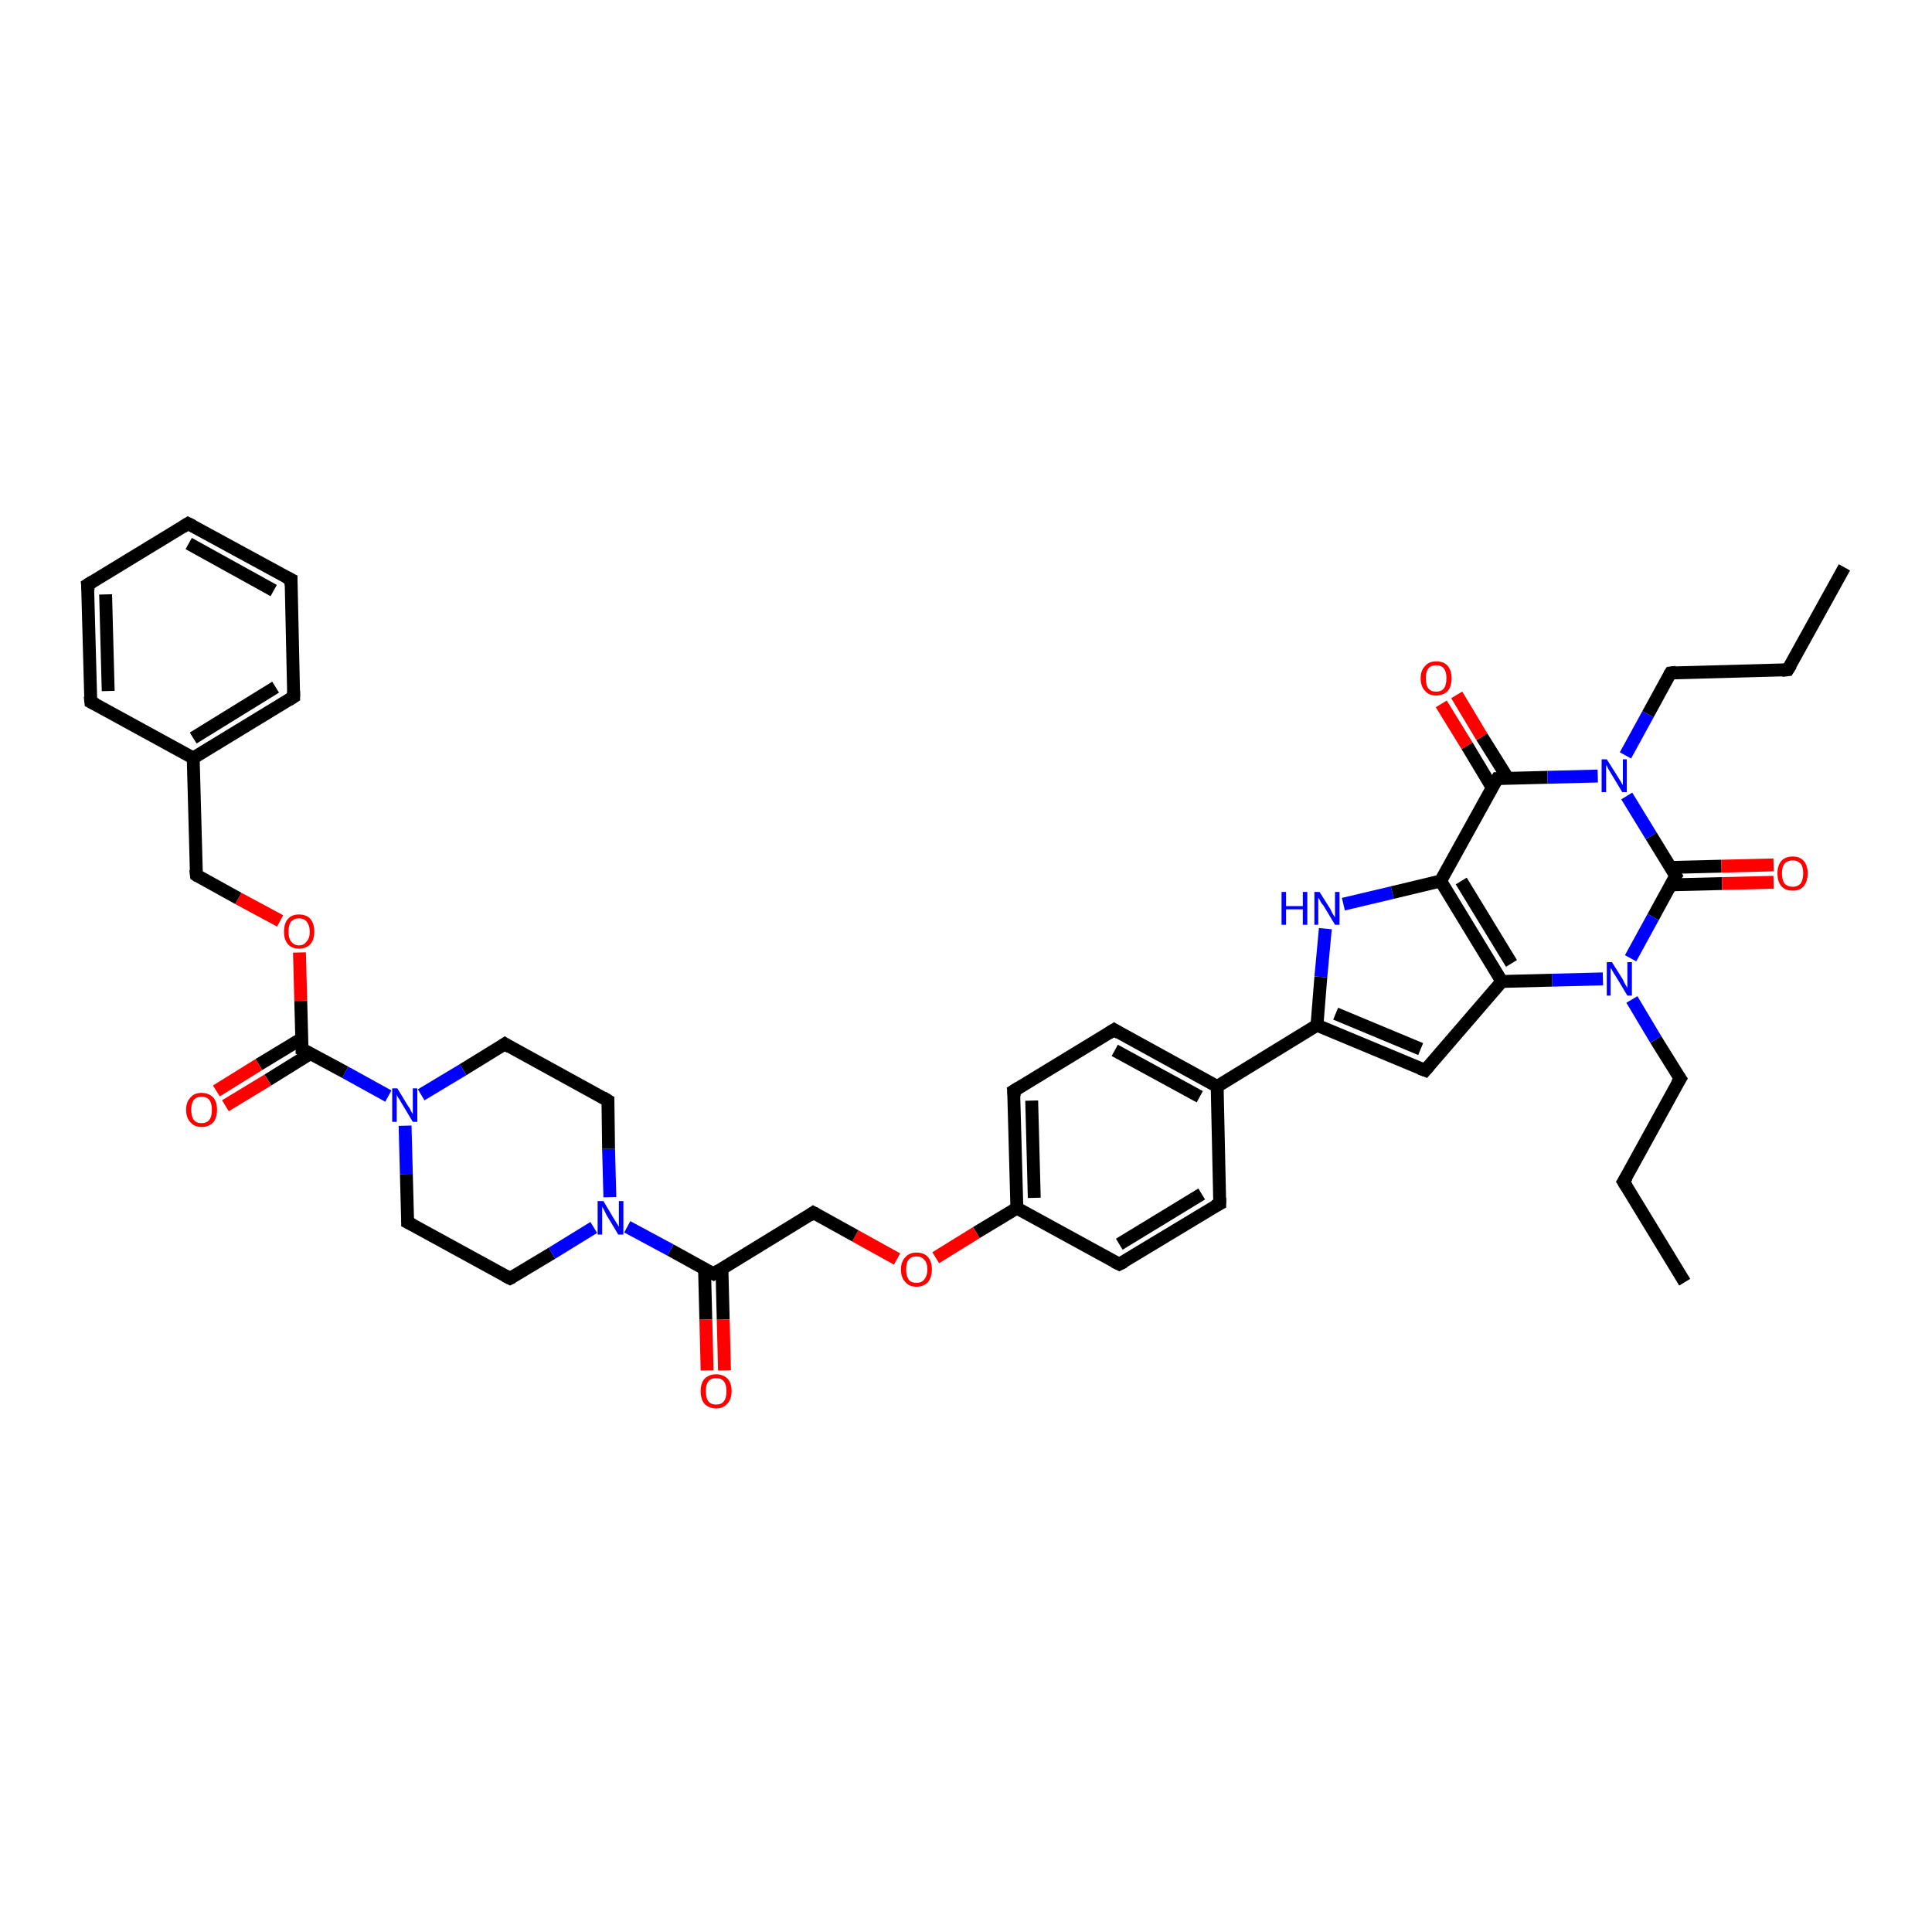 <?xml version='1.0' encoding='iso-8859-1'?>
<svg version='1.1' baseProfile='full'
              xmlns='http://www.w3.org/2000/svg'
                      xmlns:rdkit='http://www.rdkit.org/xml'
                      xmlns:xlink='http://www.w3.org/1999/xlink'
                  xml:space='preserve'
width='300px' height='300px' viewBox='0 0 300 300'>
<!-- END OF HEADER -->
<rect style='opacity:1.0;fill:#FFFFFF;stroke:none' width='300.0' height='300.0' x='0.0' y='0.0'> </rect>
<path class='bond-0 atom-0 atom-1' d='M 261.6,199.1 L 252.1,183.5' style='fill:none;fill-rule:evenodd;stroke:#000000;stroke-width:2.0px;stroke-linecap:butt;stroke-linejoin:miter;stroke-opacity:1' />
<path class='bond-1 atom-1 atom-2' d='M 252.1,183.5 L 260.9,167.5' style='fill:none;fill-rule:evenodd;stroke:#000000;stroke-width:2.0px;stroke-linecap:butt;stroke-linejoin:miter;stroke-opacity:1' />
<path class='bond-2 atom-2 atom-3' d='M 260.9,167.5 L 257.1,161.4' style='fill:none;fill-rule:evenodd;stroke:#000000;stroke-width:2.0px;stroke-linecap:butt;stroke-linejoin:miter;stroke-opacity:1' />
<path class='bond-2 atom-2 atom-3' d='M 257.1,161.4 L 253.4,155.2' style='fill:none;fill-rule:evenodd;stroke:#0000FF;stroke-width:2.0px;stroke-linecap:butt;stroke-linejoin:miter;stroke-opacity:1' />
<path class='bond-3 atom-3 atom-4' d='M 248.9,152.0 L 241.0,152.2' style='fill:none;fill-rule:evenodd;stroke:#0000FF;stroke-width:2.0px;stroke-linecap:butt;stroke-linejoin:miter;stroke-opacity:1' />
<path class='bond-3 atom-3 atom-4' d='M 241.0,152.2 L 233.2,152.4' style='fill:none;fill-rule:evenodd;stroke:#000000;stroke-width:2.0px;stroke-linecap:butt;stroke-linejoin:miter;stroke-opacity:1' />
<path class='bond-4 atom-4 atom-5' d='M 233.2,152.4 L 221.3,166.2' style='fill:none;fill-rule:evenodd;stroke:#000000;stroke-width:2.0px;stroke-linecap:butt;stroke-linejoin:miter;stroke-opacity:1' />
<path class='bond-5 atom-5 atom-6' d='M 221.3,166.2 L 204.5,159.2' style='fill:none;fill-rule:evenodd;stroke:#000000;stroke-width:2.0px;stroke-linecap:butt;stroke-linejoin:miter;stroke-opacity:1' />
<path class='bond-5 atom-5 atom-6' d='M 220.6,162.9 L 207.4,157.4' style='fill:none;fill-rule:evenodd;stroke:#000000;stroke-width:2.0px;stroke-linecap:butt;stroke-linejoin:miter;stroke-opacity:1' />
<path class='bond-6 atom-6 atom-7' d='M 204.5,159.2 L 205.1,151.7' style='fill:none;fill-rule:evenodd;stroke:#000000;stroke-width:2.0px;stroke-linecap:butt;stroke-linejoin:miter;stroke-opacity:1' />
<path class='bond-6 atom-6 atom-7' d='M 205.1,151.7 L 205.8,144.2' style='fill:none;fill-rule:evenodd;stroke:#0000FF;stroke-width:2.0px;stroke-linecap:butt;stroke-linejoin:miter;stroke-opacity:1' />
<path class='bond-7 atom-7 atom-8' d='M 208.6,140.4 L 216.2,138.6' style='fill:none;fill-rule:evenodd;stroke:#0000FF;stroke-width:2.0px;stroke-linecap:butt;stroke-linejoin:miter;stroke-opacity:1' />
<path class='bond-7 atom-7 atom-8' d='M 216.2,138.6 L 223.7,136.8' style='fill:none;fill-rule:evenodd;stroke:#000000;stroke-width:2.0px;stroke-linecap:butt;stroke-linejoin:miter;stroke-opacity:1' />
<path class='bond-8 atom-8 atom-9' d='M 223.7,136.8 L 232.5,120.9' style='fill:none;fill-rule:evenodd;stroke:#000000;stroke-width:2.0px;stroke-linecap:butt;stroke-linejoin:miter;stroke-opacity:1' />
<path class='bond-9 atom-9 atom-10' d='M 234.1,120.8 L 230.1,114.4' style='fill:none;fill-rule:evenodd;stroke:#000000;stroke-width:2.0px;stroke-linecap:butt;stroke-linejoin:miter;stroke-opacity:1' />
<path class='bond-9 atom-9 atom-10' d='M 230.1,114.4 L 226.2,107.9' style='fill:none;fill-rule:evenodd;stroke:#FF0000;stroke-width:2.0px;stroke-linecap:butt;stroke-linejoin:miter;stroke-opacity:1' />
<path class='bond-9 atom-9 atom-10' d='M 231.7,122.3 L 227.8,115.8' style='fill:none;fill-rule:evenodd;stroke:#000000;stroke-width:2.0px;stroke-linecap:butt;stroke-linejoin:miter;stroke-opacity:1' />
<path class='bond-9 atom-9 atom-10' d='M 227.8,115.8 L 223.8,109.3' style='fill:none;fill-rule:evenodd;stroke:#FF0000;stroke-width:2.0px;stroke-linecap:butt;stroke-linejoin:miter;stroke-opacity:1' />
<path class='bond-10 atom-9 atom-11' d='M 232.5,120.9 L 240.3,120.7' style='fill:none;fill-rule:evenodd;stroke:#000000;stroke-width:2.0px;stroke-linecap:butt;stroke-linejoin:miter;stroke-opacity:1' />
<path class='bond-10 atom-9 atom-11' d='M 240.3,120.7 L 248.1,120.5' style='fill:none;fill-rule:evenodd;stroke:#0000FF;stroke-width:2.0px;stroke-linecap:butt;stroke-linejoin:miter;stroke-opacity:1' />
<path class='bond-11 atom-11 atom-12' d='M 252.4,117.3 L 255.9,110.9' style='fill:none;fill-rule:evenodd;stroke:#0000FF;stroke-width:2.0px;stroke-linecap:butt;stroke-linejoin:miter;stroke-opacity:1' />
<path class='bond-11 atom-11 atom-12' d='M 255.9,110.9 L 259.4,104.5' style='fill:none;fill-rule:evenodd;stroke:#000000;stroke-width:2.0px;stroke-linecap:butt;stroke-linejoin:miter;stroke-opacity:1' />
<path class='bond-12 atom-12 atom-13' d='M 259.4,104.5 L 277.6,104.0' style='fill:none;fill-rule:evenodd;stroke:#000000;stroke-width:2.0px;stroke-linecap:butt;stroke-linejoin:miter;stroke-opacity:1' />
<path class='bond-13 atom-13 atom-14' d='M 277.6,104.0 L 286.4,88.1' style='fill:none;fill-rule:evenodd;stroke:#000000;stroke-width:2.0px;stroke-linecap:butt;stroke-linejoin:miter;stroke-opacity:1' />
<path class='bond-14 atom-11 atom-15' d='M 252.6,123.6 L 256.4,129.8' style='fill:none;fill-rule:evenodd;stroke:#0000FF;stroke-width:2.0px;stroke-linecap:butt;stroke-linejoin:miter;stroke-opacity:1' />
<path class='bond-14 atom-11 atom-15' d='M 256.4,129.8 L 260.2,136.0' style='fill:none;fill-rule:evenodd;stroke:#000000;stroke-width:2.0px;stroke-linecap:butt;stroke-linejoin:miter;stroke-opacity:1' />
<path class='bond-15 atom-15 atom-16' d='M 259.4,137.4 L 267.4,137.2' style='fill:none;fill-rule:evenodd;stroke:#000000;stroke-width:2.0px;stroke-linecap:butt;stroke-linejoin:miter;stroke-opacity:1' />
<path class='bond-15 atom-15 atom-16' d='M 267.4,137.2 L 275.4,137.0' style='fill:none;fill-rule:evenodd;stroke:#FF0000;stroke-width:2.0px;stroke-linecap:butt;stroke-linejoin:miter;stroke-opacity:1' />
<path class='bond-15 atom-15 atom-16' d='M 259.3,134.7 L 267.3,134.5' style='fill:none;fill-rule:evenodd;stroke:#000000;stroke-width:2.0px;stroke-linecap:butt;stroke-linejoin:miter;stroke-opacity:1' />
<path class='bond-15 atom-15 atom-16' d='M 267.3,134.5 L 275.4,134.3' style='fill:none;fill-rule:evenodd;stroke:#FF0000;stroke-width:2.0px;stroke-linecap:butt;stroke-linejoin:miter;stroke-opacity:1' />
<path class='bond-16 atom-6 atom-17' d='M 204.5,159.2 L 189.0,168.7' style='fill:none;fill-rule:evenodd;stroke:#000000;stroke-width:2.0px;stroke-linecap:butt;stroke-linejoin:miter;stroke-opacity:1' />
<path class='bond-17 atom-17 atom-18' d='M 189.0,168.7 L 173.0,159.9' style='fill:none;fill-rule:evenodd;stroke:#000000;stroke-width:2.0px;stroke-linecap:butt;stroke-linejoin:miter;stroke-opacity:1' />
<path class='bond-17 atom-17 atom-18' d='M 186.3,170.3 L 173.1,163.1' style='fill:none;fill-rule:evenodd;stroke:#000000;stroke-width:2.0px;stroke-linecap:butt;stroke-linejoin:miter;stroke-opacity:1' />
<path class='bond-18 atom-18 atom-19' d='M 173.0,159.9 L 157.4,169.4' style='fill:none;fill-rule:evenodd;stroke:#000000;stroke-width:2.0px;stroke-linecap:butt;stroke-linejoin:miter;stroke-opacity:1' />
<path class='bond-19 atom-19 atom-20' d='M 157.4,169.4 L 157.9,187.6' style='fill:none;fill-rule:evenodd;stroke:#000000;stroke-width:2.0px;stroke-linecap:butt;stroke-linejoin:miter;stroke-opacity:1' />
<path class='bond-19 atom-19 atom-20' d='M 160.2,170.9 L 160.6,186.0' style='fill:none;fill-rule:evenodd;stroke:#000000;stroke-width:2.0px;stroke-linecap:butt;stroke-linejoin:miter;stroke-opacity:1' />
<path class='bond-20 atom-20 atom-21' d='M 157.9,187.6 L 151.6,191.4' style='fill:none;fill-rule:evenodd;stroke:#000000;stroke-width:2.0px;stroke-linecap:butt;stroke-linejoin:miter;stroke-opacity:1' />
<path class='bond-20 atom-20 atom-21' d='M 151.6,191.4 L 145.3,195.3' style='fill:none;fill-rule:evenodd;stroke:#FF0000;stroke-width:2.0px;stroke-linecap:butt;stroke-linejoin:miter;stroke-opacity:1' />
<path class='bond-21 atom-21 atom-22' d='M 139.3,195.5 L 132.8,191.9' style='fill:none;fill-rule:evenodd;stroke:#FF0000;stroke-width:2.0px;stroke-linecap:butt;stroke-linejoin:miter;stroke-opacity:1' />
<path class='bond-21 atom-21 atom-22' d='M 132.8,191.9 L 126.3,188.3' style='fill:none;fill-rule:evenodd;stroke:#000000;stroke-width:2.0px;stroke-linecap:butt;stroke-linejoin:miter;stroke-opacity:1' />
<path class='bond-22 atom-22 atom-23' d='M 126.3,188.3 L 110.8,197.8' style='fill:none;fill-rule:evenodd;stroke:#000000;stroke-width:2.0px;stroke-linecap:butt;stroke-linejoin:miter;stroke-opacity:1' />
<path class='bond-23 atom-23 atom-24' d='M 109.4,197.1 L 109.6,204.9' style='fill:none;fill-rule:evenodd;stroke:#000000;stroke-width:2.0px;stroke-linecap:butt;stroke-linejoin:miter;stroke-opacity:1' />
<path class='bond-23 atom-23 atom-24' d='M 109.6,204.9 L 109.8,212.8' style='fill:none;fill-rule:evenodd;stroke:#FF0000;stroke-width:2.0px;stroke-linecap:butt;stroke-linejoin:miter;stroke-opacity:1' />
<path class='bond-23 atom-23 atom-24' d='M 112.1,197.0 L 112.3,204.9' style='fill:none;fill-rule:evenodd;stroke:#000000;stroke-width:2.0px;stroke-linecap:butt;stroke-linejoin:miter;stroke-opacity:1' />
<path class='bond-23 atom-23 atom-24' d='M 112.3,204.9 L 112.5,212.8' style='fill:none;fill-rule:evenodd;stroke:#FF0000;stroke-width:2.0px;stroke-linecap:butt;stroke-linejoin:miter;stroke-opacity:1' />
<path class='bond-24 atom-23 atom-25' d='M 110.8,197.8 L 104.1,194.1' style='fill:none;fill-rule:evenodd;stroke:#000000;stroke-width:2.0px;stroke-linecap:butt;stroke-linejoin:miter;stroke-opacity:1' />
<path class='bond-24 atom-23 atom-25' d='M 104.1,194.1 L 97.4,190.5' style='fill:none;fill-rule:evenodd;stroke:#0000FF;stroke-width:2.0px;stroke-linecap:butt;stroke-linejoin:miter;stroke-opacity:1' />
<path class='bond-25 atom-25 atom-26' d='M 94.7,185.9 L 94.5,178.4' style='fill:none;fill-rule:evenodd;stroke:#0000FF;stroke-width:2.0px;stroke-linecap:butt;stroke-linejoin:miter;stroke-opacity:1' />
<path class='bond-25 atom-25 atom-26' d='M 94.5,178.4 L 94.4,170.9' style='fill:none;fill-rule:evenodd;stroke:#000000;stroke-width:2.0px;stroke-linecap:butt;stroke-linejoin:miter;stroke-opacity:1' />
<path class='bond-26 atom-26 atom-27' d='M 94.4,170.9 L 78.4,162.1' style='fill:none;fill-rule:evenodd;stroke:#000000;stroke-width:2.0px;stroke-linecap:butt;stroke-linejoin:miter;stroke-opacity:1' />
<path class='bond-27 atom-27 atom-28' d='M 78.4,162.1 L 71.9,166.1' style='fill:none;fill-rule:evenodd;stroke:#000000;stroke-width:2.0px;stroke-linecap:butt;stroke-linejoin:miter;stroke-opacity:1' />
<path class='bond-27 atom-27 atom-28' d='M 71.9,166.1 L 65.4,170.0' style='fill:none;fill-rule:evenodd;stroke:#0000FF;stroke-width:2.0px;stroke-linecap:butt;stroke-linejoin:miter;stroke-opacity:1' />
<path class='bond-28 atom-28 atom-29' d='M 62.9,174.8 L 63.1,182.3' style='fill:none;fill-rule:evenodd;stroke:#0000FF;stroke-width:2.0px;stroke-linecap:butt;stroke-linejoin:miter;stroke-opacity:1' />
<path class='bond-28 atom-28 atom-29' d='M 63.1,182.3 L 63.3,189.8' style='fill:none;fill-rule:evenodd;stroke:#000000;stroke-width:2.0px;stroke-linecap:butt;stroke-linejoin:miter;stroke-opacity:1' />
<path class='bond-29 atom-29 atom-30' d='M 63.3,189.8 L 79.2,198.5' style='fill:none;fill-rule:evenodd;stroke:#000000;stroke-width:2.0px;stroke-linecap:butt;stroke-linejoin:miter;stroke-opacity:1' />
<path class='bond-30 atom-28 atom-31' d='M 60.3,170.2 L 53.6,166.5' style='fill:none;fill-rule:evenodd;stroke:#0000FF;stroke-width:2.0px;stroke-linecap:butt;stroke-linejoin:miter;stroke-opacity:1' />
<path class='bond-30 atom-28 atom-31' d='M 53.6,166.5 L 46.9,162.9' style='fill:none;fill-rule:evenodd;stroke:#000000;stroke-width:2.0px;stroke-linecap:butt;stroke-linejoin:miter;stroke-opacity:1' />
<path class='bond-31 atom-31 atom-32' d='M 46.8,161.3 L 40.2,165.3' style='fill:none;fill-rule:evenodd;stroke:#000000;stroke-width:2.0px;stroke-linecap:butt;stroke-linejoin:miter;stroke-opacity:1' />
<path class='bond-31 atom-31 atom-32' d='M 40.2,165.3 L 33.6,169.4' style='fill:none;fill-rule:evenodd;stroke:#FF0000;stroke-width:2.0px;stroke-linecap:butt;stroke-linejoin:miter;stroke-opacity:1' />
<path class='bond-31 atom-31 atom-32' d='M 48.2,163.6 L 41.6,167.7' style='fill:none;fill-rule:evenodd;stroke:#000000;stroke-width:2.0px;stroke-linecap:butt;stroke-linejoin:miter;stroke-opacity:1' />
<path class='bond-31 atom-31 atom-32' d='M 41.6,167.7 L 35.0,171.7' style='fill:none;fill-rule:evenodd;stroke:#FF0000;stroke-width:2.0px;stroke-linecap:butt;stroke-linejoin:miter;stroke-opacity:1' />
<path class='bond-32 atom-31 atom-33' d='M 46.9,162.9 L 46.7,155.4' style='fill:none;fill-rule:evenodd;stroke:#000000;stroke-width:2.0px;stroke-linecap:butt;stroke-linejoin:miter;stroke-opacity:1' />
<path class='bond-32 atom-31 atom-33' d='M 46.7,155.4 L 46.5,147.9' style='fill:none;fill-rule:evenodd;stroke:#FF0000;stroke-width:2.0px;stroke-linecap:butt;stroke-linejoin:miter;stroke-opacity:1' />
<path class='bond-33 atom-33 atom-34' d='M 43.5,143.0 L 37.0,139.5' style='fill:none;fill-rule:evenodd;stroke:#FF0000;stroke-width:2.0px;stroke-linecap:butt;stroke-linejoin:miter;stroke-opacity:1' />
<path class='bond-33 atom-33 atom-34' d='M 37.0,139.5 L 30.5,135.9' style='fill:none;fill-rule:evenodd;stroke:#000000;stroke-width:2.0px;stroke-linecap:butt;stroke-linejoin:miter;stroke-opacity:1' />
<path class='bond-34 atom-34 atom-35' d='M 30.5,135.9 L 30.0,117.7' style='fill:none;fill-rule:evenodd;stroke:#000000;stroke-width:2.0px;stroke-linecap:butt;stroke-linejoin:miter;stroke-opacity:1' />
<path class='bond-35 atom-35 atom-36' d='M 30.0,117.7 L 45.6,108.2' style='fill:none;fill-rule:evenodd;stroke:#000000;stroke-width:2.0px;stroke-linecap:butt;stroke-linejoin:miter;stroke-opacity:1' />
<path class='bond-35 atom-35 atom-36' d='M 30.0,114.6 L 42.8,106.7' style='fill:none;fill-rule:evenodd;stroke:#000000;stroke-width:2.0px;stroke-linecap:butt;stroke-linejoin:miter;stroke-opacity:1' />
<path class='bond-36 atom-36 atom-37' d='M 45.6,108.2 L 45.2,90.0' style='fill:none;fill-rule:evenodd;stroke:#000000;stroke-width:2.0px;stroke-linecap:butt;stroke-linejoin:miter;stroke-opacity:1' />
<path class='bond-37 atom-37 atom-38' d='M 45.2,90.0 L 29.2,81.3' style='fill:none;fill-rule:evenodd;stroke:#000000;stroke-width:2.0px;stroke-linecap:butt;stroke-linejoin:miter;stroke-opacity:1' />
<path class='bond-37 atom-37 atom-38' d='M 42.5,91.7 L 29.3,84.4' style='fill:none;fill-rule:evenodd;stroke:#000000;stroke-width:2.0px;stroke-linecap:butt;stroke-linejoin:miter;stroke-opacity:1' />
<path class='bond-38 atom-38 atom-39' d='M 29.2,81.3 L 13.6,90.8' style='fill:none;fill-rule:evenodd;stroke:#000000;stroke-width:2.0px;stroke-linecap:butt;stroke-linejoin:miter;stroke-opacity:1' />
<path class='bond-39 atom-39 atom-40' d='M 13.6,90.8 L 14.1,109.0' style='fill:none;fill-rule:evenodd;stroke:#000000;stroke-width:2.0px;stroke-linecap:butt;stroke-linejoin:miter;stroke-opacity:1' />
<path class='bond-39 atom-39 atom-40' d='M 16.4,92.3 L 16.8,107.3' style='fill:none;fill-rule:evenodd;stroke:#000000;stroke-width:2.0px;stroke-linecap:butt;stroke-linejoin:miter;stroke-opacity:1' />
<path class='bond-40 atom-20 atom-41' d='M 157.9,187.6 L 173.8,196.3' style='fill:none;fill-rule:evenodd;stroke:#000000;stroke-width:2.0px;stroke-linecap:butt;stroke-linejoin:miter;stroke-opacity:1' />
<path class='bond-41 atom-41 atom-42' d='M 173.8,196.3 L 189.4,186.9' style='fill:none;fill-rule:evenodd;stroke:#000000;stroke-width:2.0px;stroke-linecap:butt;stroke-linejoin:miter;stroke-opacity:1' />
<path class='bond-41 atom-41 atom-42' d='M 173.8,193.2 L 186.6,185.4' style='fill:none;fill-rule:evenodd;stroke:#000000;stroke-width:2.0px;stroke-linecap:butt;stroke-linejoin:miter;stroke-opacity:1' />
<path class='bond-42 atom-15 atom-3' d='M 260.2,136.0 L 256.7,142.4' style='fill:none;fill-rule:evenodd;stroke:#000000;stroke-width:2.0px;stroke-linecap:butt;stroke-linejoin:miter;stroke-opacity:1' />
<path class='bond-42 atom-15 atom-3' d='M 256.7,142.4 L 253.2,148.8' style='fill:none;fill-rule:evenodd;stroke:#0000FF;stroke-width:2.0px;stroke-linecap:butt;stroke-linejoin:miter;stroke-opacity:1' />
<path class='bond-43 atom-42 atom-17' d='M 189.4,186.9 L 189.0,168.7' style='fill:none;fill-rule:evenodd;stroke:#000000;stroke-width:2.0px;stroke-linecap:butt;stroke-linejoin:miter;stroke-opacity:1' />
<path class='bond-44 atom-8 atom-4' d='M 223.7,136.8 L 233.2,152.4' style='fill:none;fill-rule:evenodd;stroke:#000000;stroke-width:2.0px;stroke-linecap:butt;stroke-linejoin:miter;stroke-opacity:1' />
<path class='bond-44 atom-8 atom-4' d='M 226.9,136.8 L 234.7,149.6' style='fill:none;fill-rule:evenodd;stroke:#000000;stroke-width:2.0px;stroke-linecap:butt;stroke-linejoin:miter;stroke-opacity:1' />
<path class='bond-45 atom-30 atom-25' d='M 79.2,198.5 L 85.7,194.6' style='fill:none;fill-rule:evenodd;stroke:#000000;stroke-width:2.0px;stroke-linecap:butt;stroke-linejoin:miter;stroke-opacity:1' />
<path class='bond-45 atom-30 atom-25' d='M 85.7,194.6 L 92.2,190.6' style='fill:none;fill-rule:evenodd;stroke:#0000FF;stroke-width:2.0px;stroke-linecap:butt;stroke-linejoin:miter;stroke-opacity:1' />
<path class='bond-46 atom-40 atom-35' d='M 14.1,109.0 L 30.0,117.7' style='fill:none;fill-rule:evenodd;stroke:#000000;stroke-width:2.0px;stroke-linecap:butt;stroke-linejoin:miter;stroke-opacity:1' />
<path d='M 252.6,184.3 L 252.1,183.5 L 252.6,182.7' style='fill:none;stroke:#000000;stroke-width:2.0px;stroke-linecap:butt;stroke-linejoin:miter;stroke-opacity:1;' />
<path d='M 260.4,168.3 L 260.9,167.5 L 260.7,167.2' style='fill:none;stroke:#000000;stroke-width:2.0px;stroke-linecap:butt;stroke-linejoin:miter;stroke-opacity:1;' />
<path d='M 221.9,165.5 L 221.3,166.2 L 220.5,165.9' style='fill:none;stroke:#000000;stroke-width:2.0px;stroke-linecap:butt;stroke-linejoin:miter;stroke-opacity:1;' />
<path d='M 232.0,121.7 L 232.5,120.9 L 232.9,120.9' style='fill:none;stroke:#000000;stroke-width:2.0px;stroke-linecap:butt;stroke-linejoin:miter;stroke-opacity:1;' />
<path d='M 259.2,104.8 L 259.4,104.5 L 260.3,104.4' style='fill:none;stroke:#000000;stroke-width:2.0px;stroke-linecap:butt;stroke-linejoin:miter;stroke-opacity:1;' />
<path d='M 276.7,104.1 L 277.6,104.0 L 278.1,103.2' style='fill:none;stroke:#000000;stroke-width:2.0px;stroke-linecap:butt;stroke-linejoin:miter;stroke-opacity:1;' />
<path d='M 260.0,135.7 L 260.2,136.0 L 260.0,136.3' style='fill:none;stroke:#000000;stroke-width:2.0px;stroke-linecap:butt;stroke-linejoin:miter;stroke-opacity:1;' />
<path d='M 173.8,160.4 L 173.0,159.9 L 172.2,160.4' style='fill:none;stroke:#000000;stroke-width:2.0px;stroke-linecap:butt;stroke-linejoin:miter;stroke-opacity:1;' />
<path d='M 158.2,168.9 L 157.4,169.4 L 157.5,170.3' style='fill:none;stroke:#000000;stroke-width:2.0px;stroke-linecap:butt;stroke-linejoin:miter;stroke-opacity:1;' />
<path d='M 126.7,188.5 L 126.3,188.3 L 125.6,188.8' style='fill:none;stroke:#000000;stroke-width:2.0px;stroke-linecap:butt;stroke-linejoin:miter;stroke-opacity:1;' />
<path d='M 111.6,197.3 L 110.8,197.8 L 110.4,197.6' style='fill:none;stroke:#000000;stroke-width:2.0px;stroke-linecap:butt;stroke-linejoin:miter;stroke-opacity:1;' />
<path d='M 94.4,171.2 L 94.4,170.9 L 93.6,170.4' style='fill:none;stroke:#000000;stroke-width:2.0px;stroke-linecap:butt;stroke-linejoin:miter;stroke-opacity:1;' />
<path d='M 79.2,162.6 L 78.4,162.1 L 78.1,162.3' style='fill:none;stroke:#000000;stroke-width:2.0px;stroke-linecap:butt;stroke-linejoin:miter;stroke-opacity:1;' />
<path d='M 63.3,189.4 L 63.3,189.8 L 64.1,190.2' style='fill:none;stroke:#000000;stroke-width:2.0px;stroke-linecap:butt;stroke-linejoin:miter;stroke-opacity:1;' />
<path d='M 78.4,198.1 L 79.2,198.5 L 79.6,198.3' style='fill:none;stroke:#000000;stroke-width:2.0px;stroke-linecap:butt;stroke-linejoin:miter;stroke-opacity:1;' />
<path d='M 47.2,163.0 L 46.9,162.9 L 46.9,162.5' style='fill:none;stroke:#000000;stroke-width:2.0px;stroke-linecap:butt;stroke-linejoin:miter;stroke-opacity:1;' />
<path d='M 30.8,136.1 L 30.5,135.9 L 30.4,135.0' style='fill:none;stroke:#000000;stroke-width:2.0px;stroke-linecap:butt;stroke-linejoin:miter;stroke-opacity:1;' />
<path d='M 44.8,108.7 L 45.6,108.2 L 45.6,107.3' style='fill:none;stroke:#000000;stroke-width:2.0px;stroke-linecap:butt;stroke-linejoin:miter;stroke-opacity:1;' />
<path d='M 45.2,90.9 L 45.2,90.0 L 44.4,89.6' style='fill:none;stroke:#000000;stroke-width:2.0px;stroke-linecap:butt;stroke-linejoin:miter;stroke-opacity:1;' />
<path d='M 30.0,81.7 L 29.2,81.3 L 28.4,81.8' style='fill:none;stroke:#000000;stroke-width:2.0px;stroke-linecap:butt;stroke-linejoin:miter;stroke-opacity:1;' />
<path d='M 14.4,90.3 L 13.6,90.8 L 13.7,91.7' style='fill:none;stroke:#000000;stroke-width:2.0px;stroke-linecap:butt;stroke-linejoin:miter;stroke-opacity:1;' />
<path d='M 14.0,108.1 L 14.1,109.0 L 14.9,109.4' style='fill:none;stroke:#000000;stroke-width:2.0px;stroke-linecap:butt;stroke-linejoin:miter;stroke-opacity:1;' />
<path d='M 173.0,195.9 L 173.8,196.3 L 174.6,195.9' style='fill:none;stroke:#000000;stroke-width:2.0px;stroke-linecap:butt;stroke-linejoin:miter;stroke-opacity:1;' />
<path d='M 188.6,187.3 L 189.4,186.9 L 189.4,186.0' style='fill:none;stroke:#000000;stroke-width:2.0px;stroke-linecap:butt;stroke-linejoin:miter;stroke-opacity:1;' />
<path class='atom-3' d='M 250.3 149.4
L 252.0 152.1
Q 252.1 152.4, 252.4 152.9
Q 252.7 153.4, 252.7 153.4
L 252.7 149.4
L 253.4 149.4
L 253.4 154.6
L 252.7 154.6
L 250.9 151.6
Q 250.6 151.2, 250.4 150.8
Q 250.2 150.4, 250.1 150.3
L 250.1 154.6
L 249.5 154.6
L 249.5 149.4
L 250.3 149.4
' fill='#0000FF'/>
<path class='atom-7' d='M 199.0 138.5
L 199.7 138.5
L 199.7 140.7
L 202.3 140.7
L 202.3 138.5
L 203.0 138.5
L 203.0 143.6
L 202.3 143.6
L 202.3 141.2
L 199.7 141.2
L 199.7 143.6
L 199.0 143.6
L 199.0 138.5
' fill='#0000FF'/>
<path class='atom-7' d='M 204.9 138.5
L 206.6 141.2
Q 206.7 141.5, 207.0 142.0
Q 207.3 142.4, 207.3 142.5
L 207.3 138.5
L 208.0 138.5
L 208.0 143.6
L 207.3 143.6
L 205.5 140.6
Q 205.2 140.3, 205.0 139.9
Q 204.8 139.5, 204.7 139.4
L 204.7 143.6
L 204.1 143.6
L 204.1 138.5
L 204.9 138.5
' fill='#0000FF'/>
<path class='atom-10' d='M 220.6 105.3
Q 220.6 104.1, 221.3 103.4
Q 221.9 102.7, 223.0 102.7
Q 224.2 102.7, 224.8 103.4
Q 225.4 104.1, 225.4 105.3
Q 225.4 106.6, 224.8 107.3
Q 224.1 108.0, 223.0 108.0
Q 221.9 108.0, 221.3 107.3
Q 220.6 106.6, 220.6 105.3
M 223.0 107.4
Q 223.8 107.4, 224.2 106.9
Q 224.6 106.4, 224.6 105.3
Q 224.6 104.3, 224.2 103.8
Q 223.8 103.3, 223.0 103.3
Q 222.2 103.3, 221.8 103.8
Q 221.4 104.3, 221.4 105.3
Q 221.4 106.4, 221.8 106.9
Q 222.2 107.4, 223.0 107.4
' fill='#FF0000'/>
<path class='atom-11' d='M 249.5 117.9
L 251.2 120.6
Q 251.4 120.9, 251.7 121.4
Q 251.9 121.8, 252.0 121.9
L 252.0 117.9
L 252.6 117.9
L 252.6 123.0
L 251.9 123.0
L 250.1 120.0
Q 249.9 119.7, 249.7 119.3
Q 249.5 118.9, 249.4 118.8
L 249.4 123.0
L 248.7 123.0
L 248.7 117.9
L 249.5 117.9
' fill='#0000FF'/>
<path class='atom-16' d='M 276.0 135.6
Q 276.0 134.4, 276.6 133.7
Q 277.2 133.0, 278.4 133.0
Q 279.5 133.0, 280.1 133.7
Q 280.7 134.4, 280.7 135.6
Q 280.7 136.8, 280.1 137.6
Q 279.5 138.3, 278.4 138.3
Q 277.2 138.3, 276.6 137.6
Q 276.0 136.9, 276.0 135.6
M 278.4 137.7
Q 279.1 137.7, 279.6 137.2
Q 280.0 136.6, 280.0 135.6
Q 280.0 134.6, 279.6 134.1
Q 279.1 133.6, 278.4 133.6
Q 277.6 133.6, 277.1 134.1
Q 276.7 134.6, 276.7 135.6
Q 276.7 136.6, 277.1 137.2
Q 277.6 137.7, 278.4 137.7
' fill='#FF0000'/>
<path class='atom-21' d='M 139.9 197.1
Q 139.9 195.9, 140.6 195.2
Q 141.2 194.5, 142.3 194.5
Q 143.5 194.5, 144.1 195.2
Q 144.7 195.9, 144.7 197.1
Q 144.7 198.3, 144.1 199.1
Q 143.4 199.8, 142.3 199.8
Q 141.2 199.8, 140.6 199.1
Q 139.9 198.4, 139.9 197.1
M 142.3 199.2
Q 143.1 199.2, 143.5 198.7
Q 144.0 198.1, 144.0 197.1
Q 144.0 196.1, 143.5 195.6
Q 143.1 195.1, 142.3 195.1
Q 141.5 195.1, 141.1 195.6
Q 140.7 196.1, 140.7 197.1
Q 140.7 198.1, 141.1 198.7
Q 141.5 199.2, 142.3 199.2
' fill='#FF0000'/>
<path class='atom-24' d='M 108.8 216.0
Q 108.8 214.8, 109.4 214.1
Q 110.1 213.4, 111.2 213.4
Q 112.3 213.4, 113.0 214.1
Q 113.6 214.8, 113.6 216.0
Q 113.6 217.3, 112.9 218.0
Q 112.3 218.7, 111.2 218.7
Q 110.1 218.7, 109.4 218.0
Q 108.8 217.3, 108.8 216.0
M 111.2 218.1
Q 112.0 218.1, 112.4 217.6
Q 112.8 217.1, 112.8 216.0
Q 112.8 215.0, 112.4 214.5
Q 112.0 214.0, 111.2 214.0
Q 110.4 214.0, 110.0 214.5
Q 109.6 215.0, 109.6 216.0
Q 109.6 217.1, 110.0 217.6
Q 110.4 218.1, 111.2 218.1
' fill='#FF0000'/>
<path class='atom-25' d='M 93.7 186.5
L 95.3 189.2
Q 95.5 189.5, 95.8 190.0
Q 96.1 190.5, 96.1 190.5
L 96.1 186.5
L 96.8 186.5
L 96.8 191.7
L 96.0 191.7
L 94.2 188.7
Q 94.0 188.3, 93.8 187.9
Q 93.6 187.5, 93.5 187.4
L 93.5 191.7
L 92.8 191.7
L 92.8 186.5
L 93.7 186.5
' fill='#0000FF'/>
<path class='atom-28' d='M 61.7 169.0
L 63.4 171.8
Q 63.6 172.0, 63.8 172.5
Q 64.1 173.0, 64.1 173.0
L 64.1 169.0
L 64.8 169.0
L 64.8 174.2
L 64.1 174.2
L 62.3 171.2
Q 62.1 170.8, 61.8 170.4
Q 61.6 170.0, 61.6 169.9
L 61.6 174.2
L 60.9 174.2
L 60.9 169.0
L 61.7 169.0
' fill='#0000FF'/>
<path class='atom-32' d='M 28.9 172.3
Q 28.9 171.1, 29.6 170.4
Q 30.2 169.7, 31.3 169.7
Q 32.4 169.7, 33.1 170.4
Q 33.7 171.1, 33.7 172.3
Q 33.7 173.6, 33.1 174.3
Q 32.4 175.0, 31.3 175.0
Q 30.2 175.0, 29.6 174.3
Q 28.9 173.6, 28.9 172.3
M 31.3 174.4
Q 32.1 174.4, 32.5 173.9
Q 32.9 173.4, 32.9 172.3
Q 32.9 171.3, 32.5 170.8
Q 32.1 170.3, 31.3 170.3
Q 30.5 170.3, 30.1 170.8
Q 29.7 171.3, 29.7 172.3
Q 29.7 173.4, 30.1 173.9
Q 30.5 174.4, 31.3 174.4
' fill='#FF0000'/>
<path class='atom-33' d='M 44.1 144.7
Q 44.1 143.4, 44.7 142.7
Q 45.3 142.0, 46.4 142.0
Q 47.6 142.0, 48.2 142.7
Q 48.8 143.4, 48.8 144.7
Q 48.8 145.9, 48.2 146.6
Q 47.6 147.3, 46.4 147.3
Q 45.3 147.3, 44.7 146.6
Q 44.1 145.9, 44.1 144.7
M 46.4 146.8
Q 47.2 146.8, 47.6 146.2
Q 48.1 145.7, 48.1 144.7
Q 48.1 143.7, 47.6 143.1
Q 47.2 142.6, 46.4 142.6
Q 45.7 142.6, 45.2 143.1
Q 44.8 143.6, 44.8 144.7
Q 44.8 145.7, 45.2 146.2
Q 45.7 146.8, 46.4 146.8
' fill='#FF0000'/>
</svg>
